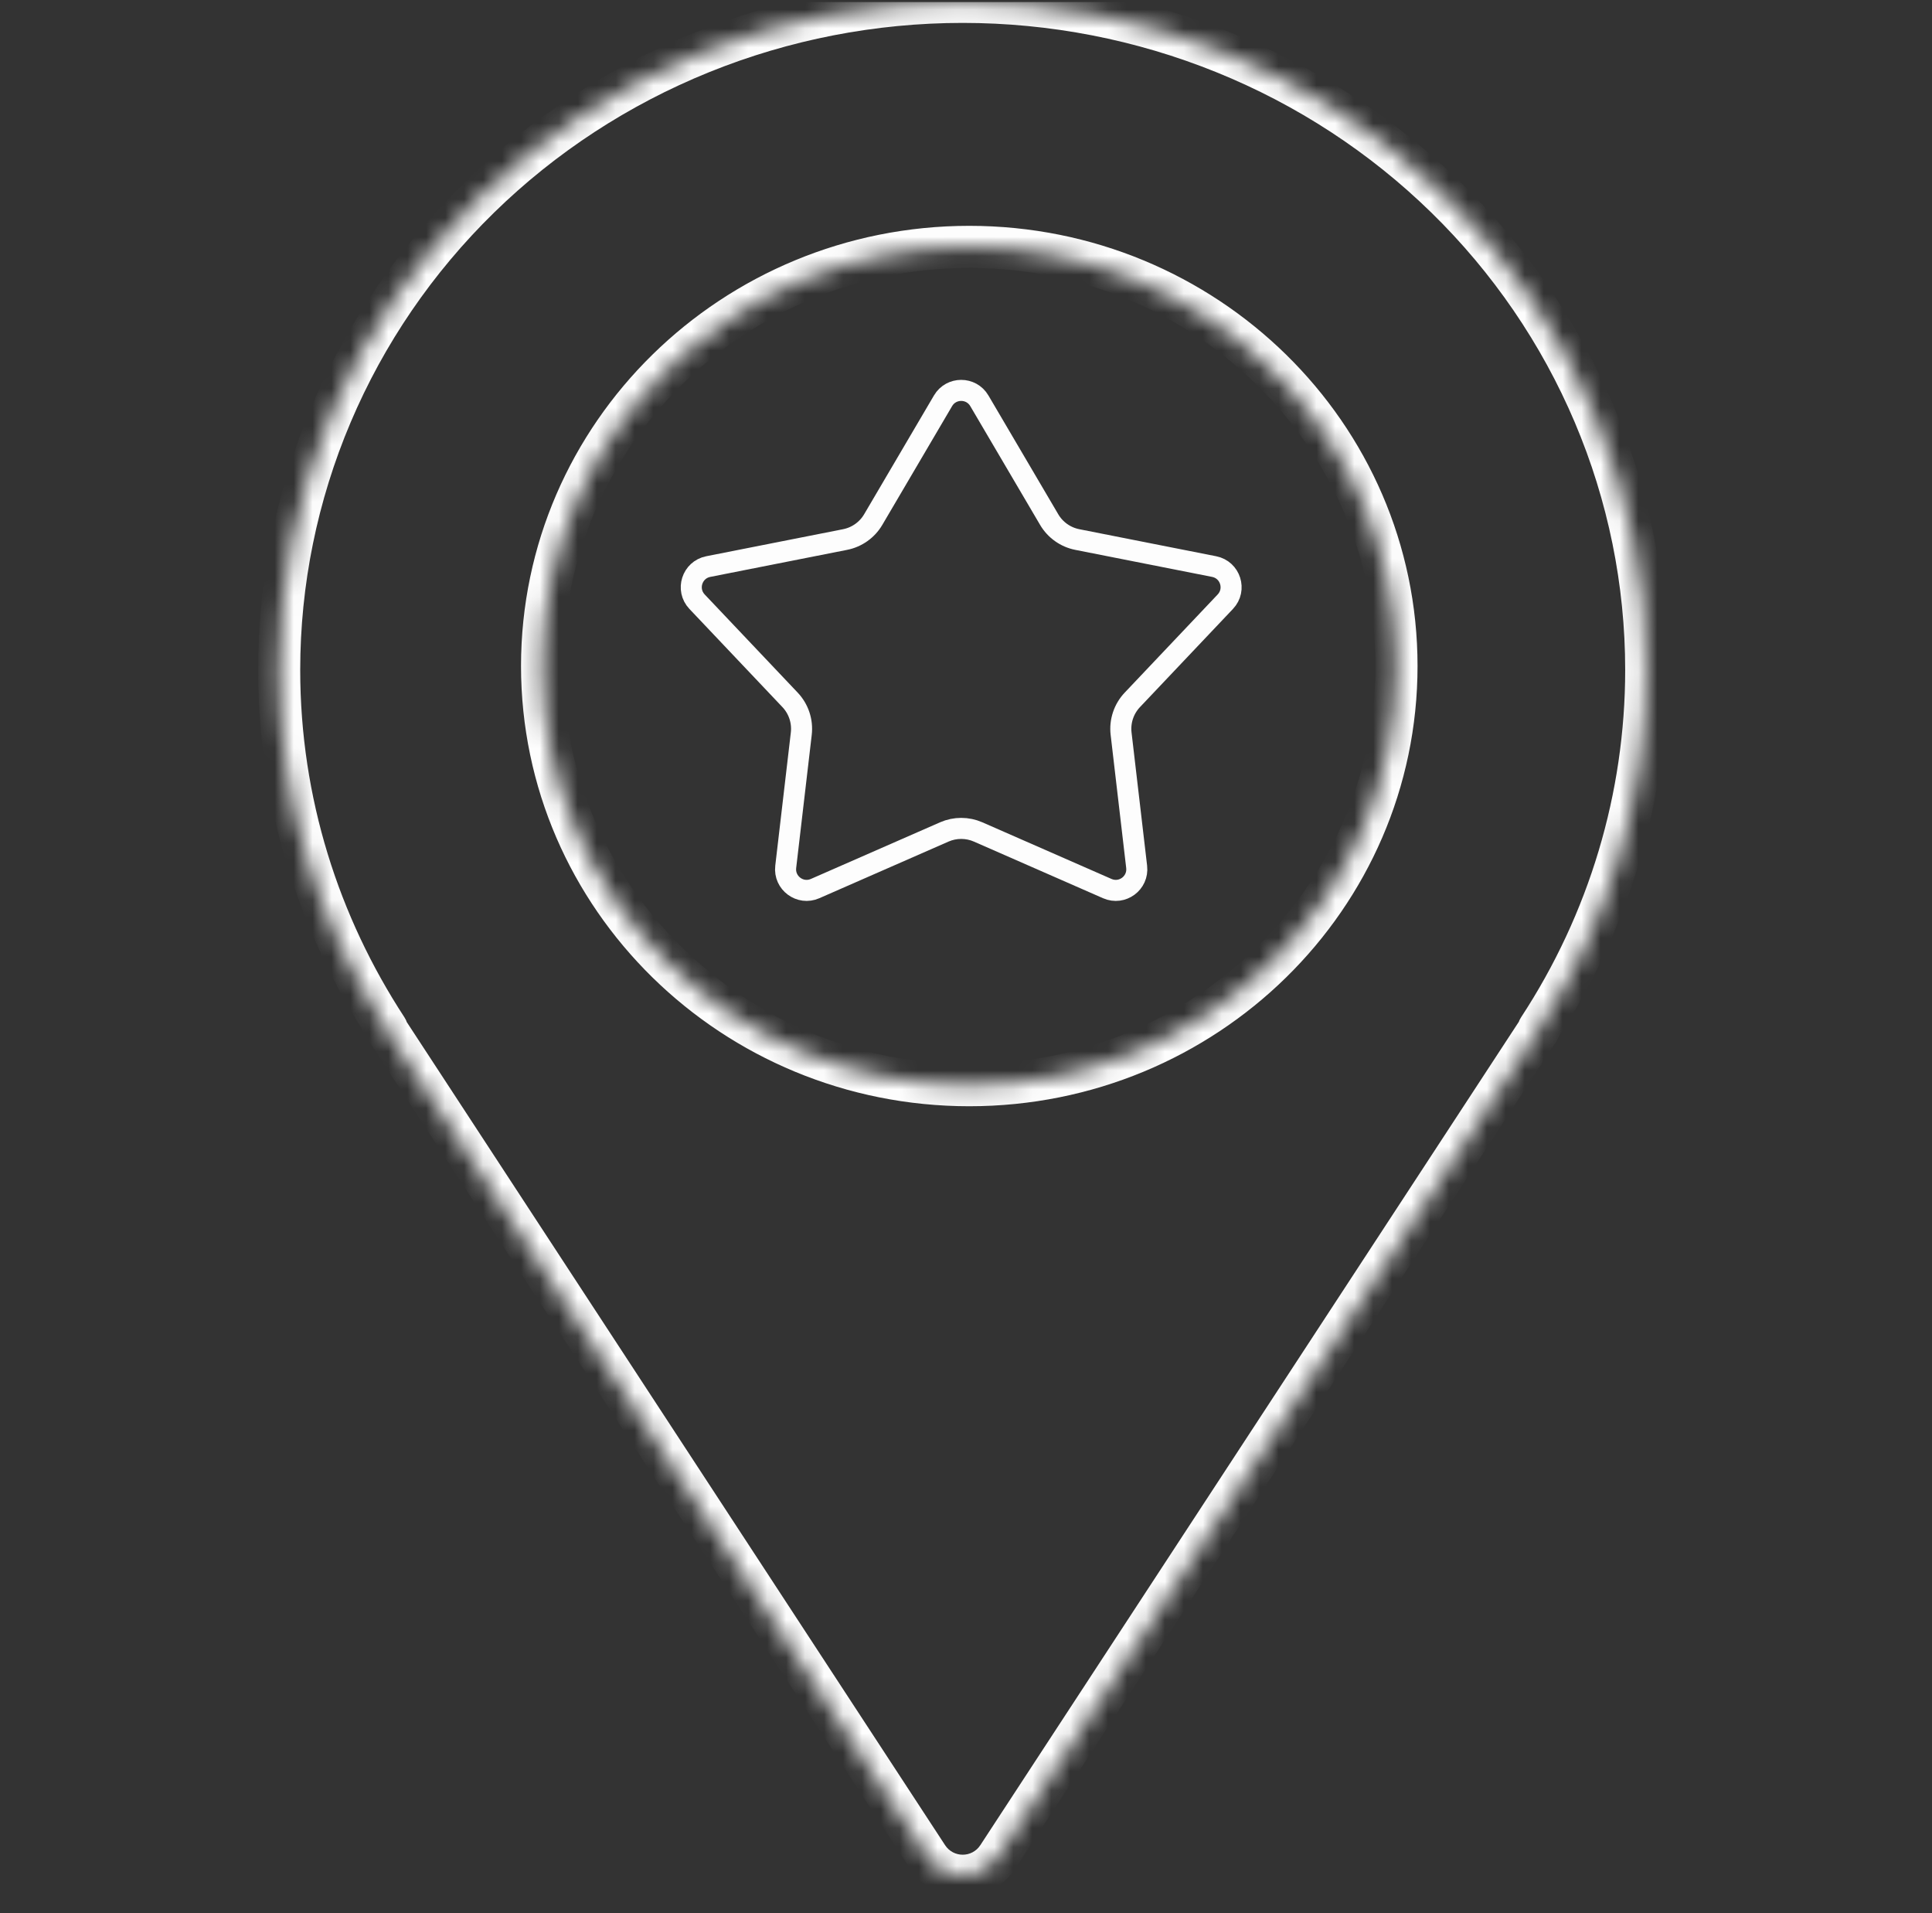 <svg width="102" height="101" viewBox="0 0 102 101" fill="none" xmlns="http://www.w3.org/2000/svg">
<rect x="0" y="0" width="102" height="101" fill="#333333" stroke="none"/>
<g clip-path="url(#clip0_20939_31649)">
<mask id="path-1-inside-1_20939_31649" fill="white">
<path fill-rule="evenodd" clip-rule="evenodd" d="M84.166 21.867C85.98 26.145 86.913 30.731 86.913 35.361C86.914 42.08 84.942 48.657 81.232 54.313C81.228 54.32 81.232 54.328 81.24 54.328C81.248 54.328 81.252 54.337 81.248 54.343L52.686 98.008C51.809 99.35 49.843 99.35 48.966 98.008L20.405 54.346C20.4 54.338 20.406 54.328 20.415 54.328C20.424 54.328 20.429 54.319 20.424 54.311C16.843 48.834 14.739 42.341 14.739 35.361C14.739 30.731 15.672 26.145 17.486 21.867C19.299 17.588 21.957 13.701 25.308 10.426C28.659 7.152 32.638 4.554 37.016 2.782C41.394 1.01 46.087 0.098 50.826 0.098C55.565 0.098 60.258 1.01 64.636 2.782C69.014 4.554 72.993 7.152 76.344 10.426C79.695 13.701 82.353 17.588 84.166 21.867ZM51.173 57.282C63.63 57.282 73.728 47.377 73.728 35.157C73.728 22.938 63.63 13.032 51.173 13.032C38.717 13.032 28.619 22.938 28.619 35.157C28.619 47.377 38.717 57.282 51.173 57.282Z"/>
</mask>
<path d="M86.913 35.361H85.802V35.361L86.913 35.361ZM84.166 21.867L83.143 22.3L84.166 21.867ZM81.232 54.313L82.161 54.923L82.161 54.923L81.232 54.313ZM81.248 54.343L82.178 54.952V54.952L81.248 54.343ZM52.686 98.008L51.756 97.4L52.686 98.008ZM48.966 98.008L49.896 97.4V97.4L48.966 98.008ZM20.405 54.346L21.335 53.737H21.335L20.405 54.346ZM20.424 54.311L19.494 54.919L19.494 54.919L20.424 54.311ZM14.739 35.361H15.85H14.739ZM17.486 21.867L18.509 22.3L17.486 21.867ZM25.308 10.426L24.532 9.632L25.308 10.426ZM37.016 2.782L37.433 3.812L37.016 2.782ZM64.636 2.782L64.219 3.812L64.636 2.782ZM76.344 10.426L75.567 11.221V11.221L76.344 10.426ZM86.913 35.361H88.025C88.025 30.581 87.061 25.848 85.189 21.433L84.166 21.867L83.143 22.3C84.899 26.442 85.802 30.88 85.802 35.361H86.913ZM81.232 54.313L82.161 54.923C85.989 49.087 88.025 42.298 88.025 35.361L86.913 35.361L85.802 35.361C85.802 41.862 83.895 48.228 80.303 53.704L81.232 54.313ZM81.24 54.328V53.217C82.119 53.217 82.64 54.193 82.161 54.923L81.232 54.313L80.303 53.703C79.815 54.446 80.345 55.44 81.24 55.44V54.328ZM81.248 54.343L82.178 54.952C82.666 54.205 82.13 53.217 81.24 53.217V54.328V55.44C80.366 55.44 79.838 54.469 80.318 53.735L81.248 54.343ZM52.686 98.008L53.615 98.617L82.178 54.952L81.248 54.343L80.318 53.735L51.756 97.4L52.686 98.008ZM48.966 98.008L48.036 98.617C49.352 100.628 52.3 100.628 53.615 98.617L52.686 98.008L51.756 97.4C51.317 98.071 50.335 98.071 49.896 97.4L48.966 98.008ZM20.405 54.346L19.476 54.954L48.036 98.617L48.966 98.008L49.896 97.4L21.335 53.737L20.405 54.346ZM20.415 54.328V53.217C19.523 53.217 18.987 54.207 19.476 54.954L20.405 54.346L21.335 53.737C21.814 54.469 21.288 55.44 20.415 55.44V54.328ZM20.424 54.311L19.494 54.919C19.015 54.188 19.541 53.217 20.415 53.217V54.328V55.44C21.306 55.44 21.842 54.45 21.354 53.703L20.424 54.311ZM14.739 35.361H13.627C13.627 42.569 15.801 49.271 19.494 54.919L20.424 54.311L21.354 53.703C17.884 48.397 15.85 42.114 15.85 35.361H14.739ZM17.486 21.867L16.463 21.433C14.591 25.848 13.627 30.581 13.627 35.361H14.739H15.85C15.85 30.88 16.753 26.442 18.509 22.3L17.486 21.867ZM25.308 10.426L24.532 9.632C21.076 13.008 18.334 17.018 16.463 21.433L17.486 21.867L18.509 22.3C20.264 18.159 22.838 14.393 26.085 11.221L25.308 10.426ZM37.016 2.782L36.599 1.752C32.088 3.578 27.987 6.255 24.532 9.632L25.308 10.426L26.085 11.221C29.332 8.048 33.187 5.53 37.433 3.812L37.016 2.782ZM50.826 0.098V-1.013C45.944 -1.013 41.11 -0.074 36.599 1.752L37.016 2.782L37.433 3.812C41.678 2.094 46.229 1.209 50.826 1.209V0.098ZM64.636 2.782L65.053 1.752C60.542 -0.074 55.707 -1.013 50.826 -1.013V0.098V1.209C55.423 1.209 59.974 2.094 64.219 3.812L64.636 2.782ZM76.344 10.426L77.12 9.632C73.665 6.255 69.564 3.578 65.053 1.752L64.636 2.782L64.219 3.812C68.465 5.53 72.32 8.048 75.567 11.221L76.344 10.426ZM84.166 21.867L85.189 21.433C83.318 17.018 80.576 13.008 77.12 9.632L76.344 10.426L75.567 11.221C78.814 14.393 81.388 18.159 83.143 22.3L84.166 21.867ZM73.728 35.157H72.617C72.617 46.743 63.037 56.171 51.173 56.171V57.282V58.394C64.223 58.394 74.839 48.01 74.839 35.157H73.728ZM51.173 13.032V14.143C63.037 14.143 72.617 23.572 72.617 35.157H73.728H74.839C74.839 22.304 64.223 11.921 51.173 11.921V13.032ZM28.619 35.157H29.73C29.73 23.572 39.31 14.143 51.173 14.143V13.032V11.921C38.123 11.921 27.508 22.304 27.508 35.157H28.619ZM51.173 57.282V56.171C39.31 56.171 29.73 46.743 29.73 35.157H28.619H27.508C27.508 48.01 38.123 58.394 51.173 58.394V57.282Z" fill="#FDFDFD" mask="url(#path-1-inside-1_20939_31649)"/>
<path d="M49.788 21.155C50.218 20.425 51.275 20.425 51.704 21.155L55.391 27.426C55.712 27.973 56.253 28.357 56.876 28.48L64.1 29.907C64.958 30.076 65.293 31.126 64.691 31.761L59.783 36.942C59.33 37.42 59.112 38.074 59.188 38.728L60.01 45.759C60.109 46.611 59.247 47.25 58.461 46.906L51.639 43.915C51.07 43.666 50.423 43.666 49.855 43.915L43.031 46.906C42.245 47.25 41.383 46.611 41.482 45.759L42.304 38.728C42.38 38.074 42.163 37.42 41.71 36.942L36.801 31.761C36.199 31.126 36.534 30.076 37.393 29.907L44.616 28.48C45.239 28.357 45.78 27.973 46.102 27.426L49.788 21.155Z" stroke="#FDFDFD" stroke-width="1.111"/>
</g>
<defs>
<clipPath id="clip0_20939_31649">
<rect width="101.942" height="100" fill="white" transform="translate(0.059 0.098)"/>
</clipPath>
</defs>
</svg>
